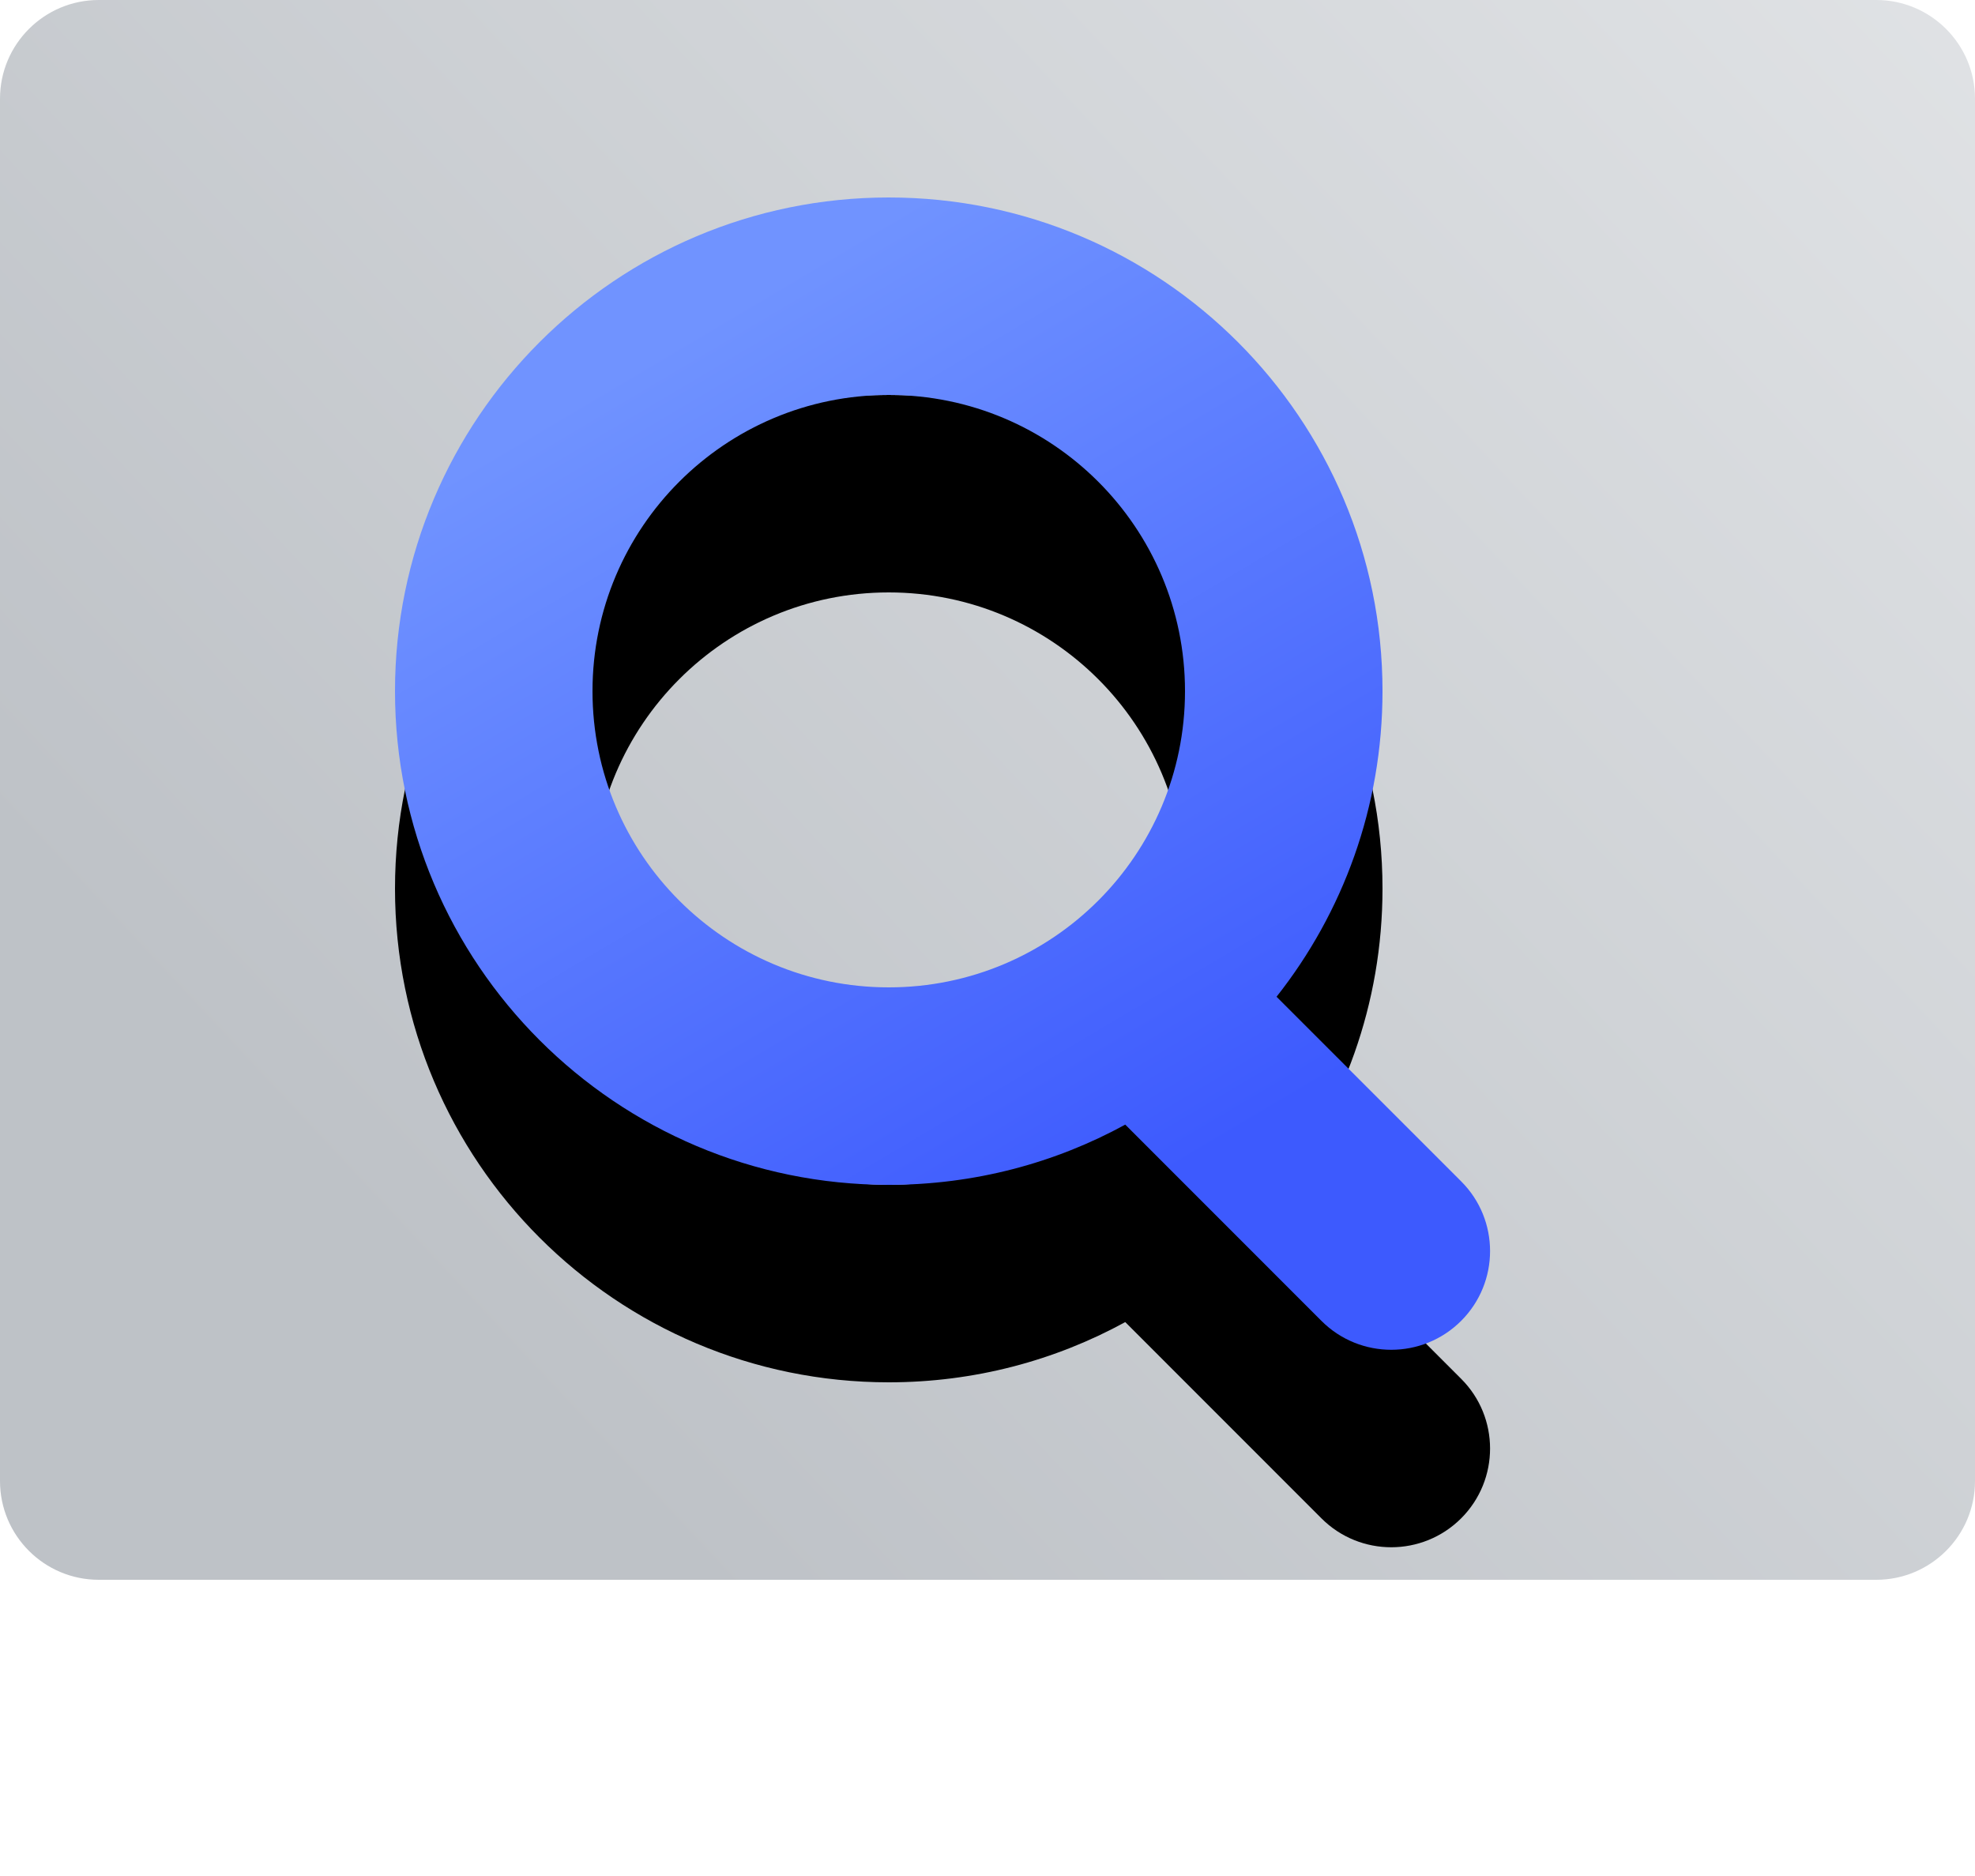 <?xml version="1.0" encoding="UTF-8"?>
<svg width="20px" height="19px" viewBox="0 0 20 19" version="1.1" xmlns="http://www.w3.org/2000/svg" xmlns:xlink="http://www.w3.org/1999/xlink">
    <!-- Generator: sketchtool 63.1 (101010) - https://sketch.com -->
    <title>7C5BFE41-CA03-4BBC-8057-39BFA9216ECE@3x</title>
    <desc>Created with sketchtool.</desc>
    <defs>
        <linearGradient x1="135.711%" y1="-8.958%" x2="18.395%" y2="77.483%" id="linearGradient-1">
            <stop stop-color="#EAECEE" offset="0%"></stop>
            <stop stop-color="#BEC2C7" offset="100%"></stop>
        </linearGradient>
        <linearGradient x1="25.372%" y1="12.021%" x2="67.434%" y2="86.089%" id="linearGradient-2">
            <stop stop-color="#7093FF" offset="0%"></stop>
            <stop stop-color="#3D5AFE" offset="100%"></stop>
        </linearGradient>
        <path d="M9,2 C11.761,2 14,4.239 14,7 C14,8.169 13.599,9.244 12.927,10.095 L14.796,11.964 C15.187,12.354 15.187,12.987 14.796,13.378 C14.405,13.768 13.772,13.768 13.382,13.378 L11.395,11.39 C10.684,11.779 9.868,12 9,12 C6.239,12 4,9.761 4,7 C4,4.239 6.239,2 9,2 Z M9,4 C7.343,4 6,5.343 6,7 C6,8.657 7.343,10 9,10 C10.657,10 12,8.657 12,7 C12,5.343 10.657,4 9,4 Z" id="path-3"></path>
        <filter x="-63.1%" y="-42.8%" width="226.3%" height="220.0%" filterUnits="objectBoundingBox" id="filter-4">
            <feOffset dx="0" dy="2" in="SourceAlpha" result="shadowOffsetOuter1"></feOffset>
            <feGaussianBlur stdDeviation="2" in="shadowOffsetOuter1" result="shadowBlurOuter1"></feGaussianBlur>
            <feColorMatrix values="0 0 0 0 0   0 0 0 0 0   0 0 0 0 0  0 0 0 0.3 0" type="matrix" in="shadowBlurOuter1"></feColorMatrix>
        </filter>
    </defs>
    <g id="03" stroke="none" stroke-width="1" fill="none" fill-rule="evenodd">
        <g id="playground_v2" transform="translate(-737, -1602)">
            <g id="screenshots" transform="translate(737, 1602)">
                <path d="M1,0 L19,0 C19.552,-1.01453063e-16 20,0.448 20,1 L20,15 C20,15.552 19.552,16 19,16 L1,16 C0.448,16 6.76353751e-17,15.552 0,15 L0,1 C-6.76353751e-17,0.448 0.448,1.01453063e-16 1,0 Z" id="Rectangle" fill="url(#linearGradient-1)"></path>
                <g id="Combined-Shape">
                    <use fill="black" fill-opacity="1" filter="url(#filter-4)" xlink:href="#path-3"></use>
                    <use fill="url(#linearGradient-2)" fill-rule="evenodd" xlink:href="#path-3"></use>
                </g>
            </g>
        </g>
    </g>
</svg>